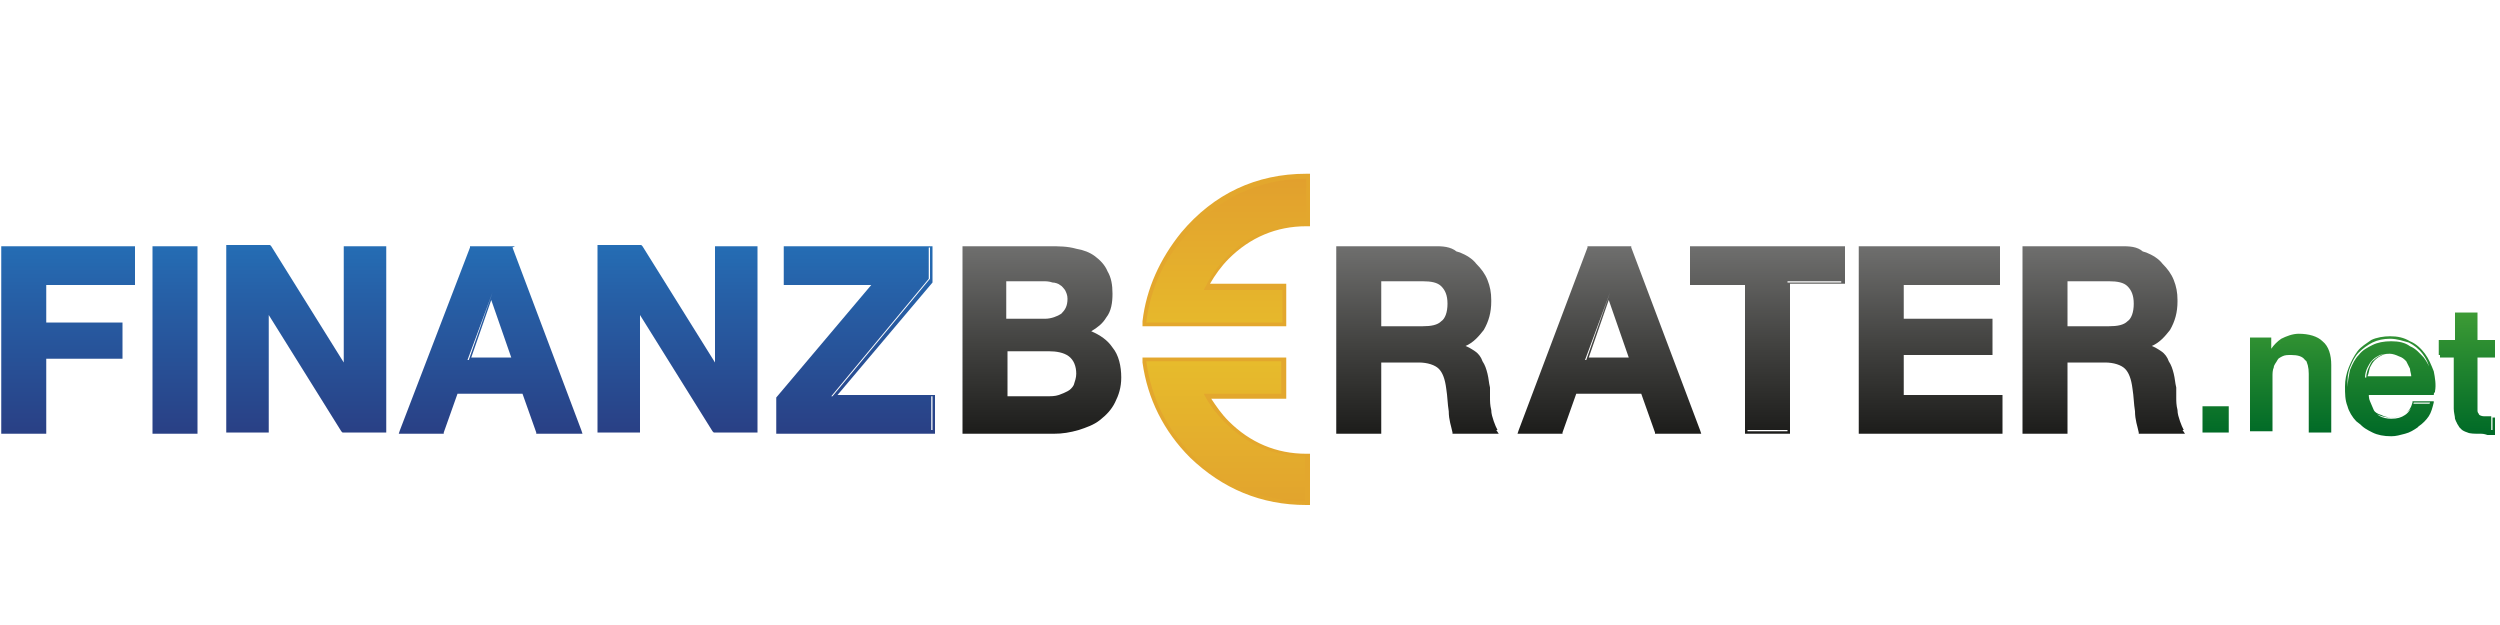 <svg xmlns="http://www.w3.org/2000/svg" viewBox="0 0 200 50"><linearGradient id="a" gradientUnits="userSpaceOnUse" x1="104.802" y1="27.224" x2="91.355" y2="27.224"><stop offset="0" stop-color="#e3a72d"/><stop offset="1" stop-color="#e3a72d"/></linearGradient><path d="M104.8 40.4h-.3c-3.6 0-6.7-1.3-9.3-3.8-2.1-2.1-3.4-4.7-3.8-7.6v-.4h11.5v3.3h-6c.4.6.8 1.2 1.4 1.8 1.7 1.7 3.8 2.6 6.2 2.6h.3v4.1zM92.1 29.3c.4 2.6 1.6 5 3.5 6.9 2.4 2.3 5.2 3.5 8.5 3.6v-2.9c-2.5-.1-4.6-1-6.3-2.8-.7-.7-1.3-1.6-1.8-2.4l-.2-.5h6.4v-2H92.1zm10.8-3.2H91.4v-.4c.3-2.6 1.4-5 3.1-7.1 2.6-3.1 6-4.7 10-4.7h.3v4.2h-.3c-2.4 0-4.5.9-6.2 2.6-.6.6-1.1 1.3-1.5 2h6.1v3.4zm-10.8-.6h10.2v-2h-6.5l.2-.5c.5-1 1.1-1.9 1.8-2.7 1.7-1.8 3.9-2.8 6.3-2.8v-2.9c-3.6.1-6.7 1.6-9.1 4.4-1.6 2-2.6 4.2-2.9 6.5z" fill="url(#a)"/><linearGradient id="b" gradientUnits="userSpaceOnUse" x1="98.079" y1="40.124" x2="98.079" y2="14.325"><stop offset="0" stop-color="#e2a42d"/><stop offset=".466" stop-color="#e7bd2c"/><stop offset="1" stop-color="#e2a02d"/></linearGradient><path d="M104.5 17.9c-2.5 0-4.7.9-6.4 2.7-.8.8-1.3 1.6-1.8 2.6h6.3v2.6H91.7c.3-2.5 1.3-4.9 3.1-6.9 2.6-3 5.8-4.6 9.7-4.6v3.6zm0 22.2c-3.5 0-6.6-1.2-9.1-3.7-2.1-2.1-3.3-4.6-3.7-7.5h10.8v2.6h-6.2c.4.8 1 1.6 1.7 2.3 1.8 1.8 3.9 2.7 6.4 2.7v3.6z" fill="url(#b)"/><linearGradient id="c" gradientUnits="userSpaceOnUse" x1="37.42" y1="19.65" x2="37.42" y2="34.615"><stop offset="0" stop-color="#256db4"/><stop offset=".243" stop-color="#2661a8"/><stop offset="1" stop-color="#294085"/></linearGradient><path d="M10.5 19.8v2.7h-7v3.4h6.1v2.5H3.5v6H.3V19.8h10.2zm0 0v2.7h-7v3.4h6.1v2.5H3.5v6H.3V19.8h10.2m.2-.1H.1V34.7H3.7v-6H9.8V25.8H3.7v-3H10.8V19.7h-.1zm4.9.1v14.6h-3.2V19.8h3.2zm0 0v14.6h-3.2V19.8h3.2m.2-.1H12.2V34.7H15.8V19.7zm5.8.1l6.1 9.8v-9.8h3v14.6h-3.2l-6.1-9.8v9.8h-3V19.8h3.2zm9.1 0v14.6h-3.2l-6.1-9.8v9.8h-3V19.8h3.2l6.1 9.8v-9.8h3m.2-.1H27.5V29l-5.8-9.3-.1-.1H18.1V34.6H21.5V25.2l5.8 9.3.1.1H30.9V19.7zm10.1.1l5.5 14.6h-3.3L42 31.2h-5.5l-1.1 3.2h-3.2l5.5-14.6H41zm.2 9l-1.8-5.4-1.9 5.4h3.7zm-.2-9l5.5 14.6h-3.3L42 31.2h-5.5l-1.1 3.2h-3.2l5.5-14.6H41m-3.6 9h3.8l-1.8-5.4-2 5.4m3.8-9.1h-3.6v.1L32 34.4l-.1.3h3.6v-.1l1.1-3.1h5.2l1.1 3.1v.1H46.6l-.1-.3L41 19.8l.2-.1zm-3.5 8.9l1.6-4.6 1.6 4.6h-3.2zm13.6-8.8l6.1 9.8v-9.8h3v14.6h-3.2l-6.1-9.8v9.8h-3V19.8h3.2zm9.1 0v14.6h-3.2l-6.1-9.8v9.8h-3V19.8h3.2l6.1 9.8v-9.8h3m.2-.1H57.2V29l-5.8-9.3-.1-.1H47.8V34.6H51.2V25.2l5.8 9.3.1.1H60.6V19.7zm9.5 2.8h-7.2v-2.7h11.5v2.5l-7.8 9.4h8v2.7H62.3v-2.5l7.8-9.4zm4.2-2.7v2.5l-7.8 9.4h8v2.7H62.3v-2.5l7.8-9.4h-7.2v-2.7h11.4m.2-.1H62.7V22.8h7l-7.6 9V34.7h12.7V31.6H67l7.6-9V19.7h-.1z" fill="url(#c)"/><linearGradient id="d" gradientUnits="userSpaceOnUse" x1="83.26" y1="19.661" x2="83.26" y2="34.626"><stop offset="0" stop-color="#6f6f6e"/><stop offset=".551" stop-color="#40403e"/><stop offset="1" stop-color="#1d1d1b"/></linearGradient><path d="M84 19.9c.7 0 1.3.1 1.9.2.6.1 1.1.3 1.5.6.4.3.7.7.9 1.1.2.5.3 1 .3 1.7s-.2 1.3-.5 1.8-.8.9-1.5 1.2c.9.3 1.6.7 2 1.4.4.6.7 1.4.7 2.3 0 .7-.1 1.4-.4 1.9-.3.5-.7 1-1.2 1.3-.5.3-1 .6-1.7.8-.6.2-1.3.2-1.9.2H77V19.9h7zm-.4 5.9c.6 0 1-.1 1.4-.4.4-.3.6-.7.6-1.3 0-.3-.1-.6-.2-.8-.1-.2-.3-.4-.5-.5-.2-.1-.4-.2-.7-.3-.3 0-.5-.1-.8-.1h-3v3.4h3.2zm.2 6.1c.3 0 .6 0 .9-.1.3-.1.5-.2.8-.3.2-.1.4-.3.5-.6.1-.2.2-.6.2-.9 0-.7-.2-1.3-.6-1.6-.4-.3-1-.5-1.7-.5h-3.5v4h3.4zm.2-12c.7 0 1.3.1 1.9.2.6.1 1.1.3 1.5.6.4.3.7.7.9 1.1.2.5.3 1 .3 1.7s-.2 1.3-.5 1.8-.8.9-1.5 1.2c.9.3 1.6.7 2 1.4.4.6.7 1.4.7 2.3 0 .7-.1 1.4-.4 1.9-.3.5-.7 1-1.2 1.3-.5.3-1 .6-1.7.8-.6.2-1.3.2-1.9.2H77V19.9h7m-3.6 5.9h3.2c.6 0 1-.1 1.4-.4.4-.3.6-.7.6-1.3 0-.3-.1-.6-.2-.8-.1-.2-.3-.4-.5-.5-.2-.1-.4-.2-.7-.3-.3 0-.5-.1-.8-.1h-3v3.4m0 6.1h3.4c.3 0 .6 0 .9-.1.3-.1.5-.2.8-.3.2-.1.4-.3.5-.6.1-.2.2-.6.2-.9 0-.7-.2-1.3-.6-1.6-.4-.3-1-.5-1.7-.5h-3.5v4M84 19.7h-7V34.7h7.3c.7 0 1.3-.1 2-.3.6-.2 1.2-.4 1.7-.8s.9-.8 1.2-1.4c.3-.6.5-1.2.5-2 0-.9-.2-1.8-.7-2.4-.4-.6-1-1-1.7-1.3.5-.3.9-.6 1.2-1.1.4-.5.5-1.2.5-1.9s-.1-1.3-.4-1.8c-.2-.5-.6-.9-1-1.2-.4-.3-.9-.5-1.5-.6-.7-.2-1.4-.2-2.1-.2zm-3.4 2.8h2.8c.3 0 .5 0 .8.1.2 0 .5.1.6.2.2.1.3.3.4.4.1.2.2.4.2.7 0 .6-.2.9-.5 1.2-.3.2-.8.4-1.3.4h-3.1v-3h.1zm0 5.6h3.3c.6 0 1.2.1 1.6.4.4.3.6.8.6 1.4 0 .3-.1.6-.2.9-.1.2-.3.4-.5.5-.2.1-.4.2-.7.3-.3.1-.6.1-.9.1h-3.2v-3.6z" fill="url(#d)"/><linearGradient id="e" gradientUnits="userSpaceOnUse" x1="113.477" y1="19.661" x2="113.477" y2="34.626"><stop offset="0" stop-color="#6f6f6e"/><stop offset=".551" stop-color="#40403e"/><stop offset="1" stop-color="#1d1d1b"/></linearGradient><path d="M115 19.9c.7 0 1.2.1 1.8.3.5.2 1 .5 1.3.9.4.4.7.8.9 1.3.2.5.3 1 .3 1.6 0 .9-.2 1.6-.5 2.2-.4.6-1 1.1-1.8 1.4.4.1.7.3 1 .5.3.2.5.5.6.8.2.3.3.6.4 1 .1.4.1.7.2 1.1v.8c0 .3 0 .6.1 1 0 .3.1.6.2.9.1.3.2.5.3.7h-3.2c-.2-.5-.3-1-.3-1.7 0-.6-.1-1.3-.2-1.8-.1-.8-.3-1.3-.7-1.7-.4-.4-.9-.5-1.7-.5h-3.2v5.7h-3.2V19.9h7.7zm-1.2 6.5c.7 0 1.3-.2 1.7-.5.4-.3.6-.9.6-1.6 0-.7-.2-1.2-.6-1.5-.4-.3-.9-.5-1.7-.5h-3.5v4.1h3.5zm1.2-6.5c.7 0 1.2.1 1.8.3.5.2 1 .5 1.3.9.4.4.7.8.9 1.3.2.5.3 1 .3 1.6 0 .9-.2 1.6-.5 2.2-.4.6-1 1.1-1.8 1.4.4.1.7.3 1 .5.3.2.5.5.6.8.2.3.3.6.4 1 .1.4.1.7.2 1.1v.8c0 .3 0 .6.1 1 0 .3.1.6.2.9.1.3.2.5.3.7h-3.2c-.2-.5-.3-1-.3-1.7 0-.6-.1-1.3-.2-1.8-.1-.8-.3-1.3-.7-1.7-.4-.4-.9-.5-1.7-.5h-3.2v5.7h-3.2V19.9h7.7m-4.7 6.5h3.5c.7 0 1.3-.2 1.7-.5.4-.3.6-.9.6-1.6 0-.7-.2-1.2-.6-1.5-.4-.3-.9-.5-1.7-.5h-3.5v4.1m4.7-6.7h-8.1V34.7H110.5V29h3c.7 0 1.3.2 1.6.5.3.3.5.8.6 1.6.1.6.1 1.2.2 1.8 0 .7.2 1.2.3 1.7v.1h3.7l-.2-.3c-.1-.2-.2-.4-.3-.7-.1-.3-.1-.6-.2-.9 0-.3-.1-.6-.1-.9v-.1-.7c0-.4-.1-.8-.2-1.1-.1-.4-.2-.7-.4-1.1-.2-.3-.4-.6-.7-.8-.2-.2-.4-.3-.6-.4.7-.3 1.1-.8 1.5-1.3.4-.7.6-1.4.6-2.3 0-.6-.1-1.1-.3-1.6-.2-.5-.5-1-.9-1.3-.4-.4-.9-.7-1.4-.9-.4-.5-1.1-.6-1.7-.6zm-4.5 2.8h3.3c.7 0 1.2.1 1.5.4.3.3.5.7.5 1.4s-.2 1.2-.5 1.4c-.3.3-.8.4-1.5.4h-3.3v-3.6z" fill="url(#e)"/><linearGradient id="f" gradientUnits="userSpaceOnUse" x1="148.152" y1="19.661" x2="148.152" y2="34.626"><stop offset="0" stop-color="#6f6f6e"/><stop offset=".551" stop-color="#40403e"/><stop offset="1" stop-color="#1d1d1b"/></linearGradient><path d="M130.4 19.9l5.5 14.6h-3.3l-1.1-3.2H126l-1.1 3.2h-3.2l5.5-14.6h3.2zm.2 8.9l-1.8-5.4-1.9 5.4h3.7zm-.2-8.9l5.5 14.6h-3.3l-1.1-3.2H126l-1.1 3.2h-3.2l5.5-14.6h3.2m-3.6 8.9h3.8l-1.8-5.4-2 5.4m3.7-9.1H127v.1l-5.5 14.6-.1.3h3.6v-.1l1.1-3.1h5.2l1.1 3.1v.1H136.1l-.1-.3-5.5-14.6v-.1zm-3.4 8.9l1.6-4.6 1.6 4.6h-3.2zm8.3-6.1v-2.7h11.9v2.7H143v11.9h-3.2V22.5h-4.4zm11.9-2.6v2.7H143v11.9h-3.2v-12h-4.4v-2.7h11.9m.2-.1H135.2V22.8h4.4V34.7H143.2v-12h4.4V19.7h-.1zm12.3.2v2.7h-7.7v3.1h7.1v2.5h-7.1v3.6h7.9v2.7h-11.1V19.9h10.9zm0 0v2.7h-7.7v3.1h7.1v2.5h-7.1v3.6h7.9v2.7h-11.1V19.9h10.9m.2-.2H148.7V34.7H160.2V31.6h-7.9v-3.2H159.4V25.5H152.3v-2.7h7.7V19.7zm9.9.2c.7 0 1.2.1 1.8.3.5.2 1 .5 1.3.9.4.4.7.8.9 1.3.2.5.3 1 .3 1.6 0 .9-.2 1.6-.5 2.2-.4.6-.9 1.1-1.8 1.4.4.1.7.3 1 .5.3.2.5.5.6.8.2.3.3.6.4 1 .1.4.1.7.2 1.1v.8c0 .3 0 .6.1 1 0 .3.1.6.2.9.1.3.2.5.3.7h-3.2c-.2-.5-.3-1-.3-1.7 0-.6-.1-1.3-.2-1.8-.1-.8-.3-1.3-.7-1.7-.4-.4-.9-.5-1.7-.5h-3.2v5.7h-3.2V19.9h7.7zm-1.1 6.5c.7 0 1.3-.2 1.7-.5.4-.3.6-.9.6-1.6 0-.7-.2-1.2-.6-1.5-.4-.3-.9-.5-1.7-.5h-3.5v4.1h3.5zm1.1-6.5c.7 0 1.2.1 1.8.3.5.2 1 .5 1.3.9.4.4.7.8.9 1.3.2.5.3 1 .3 1.6 0 .9-.2 1.6-.5 2.2-.4.6-.9 1.1-1.8 1.4.4.1.7.3 1 .5.3.2.5.5.6.8.2.3.3.6.4 1 .1.4.1.7.2 1.1v.8c0 .3 0 .6.1 1 0 .3.1.6.2.9.1.3.2.5.3.7h-3.2c-.2-.5-.3-1-.3-1.7 0-.6-.1-1.3-.2-1.8-.1-.8-.3-1.3-.7-1.7-.4-.4-.9-.5-1.7-.5h-3.2v5.7h-3.2V19.9h7.7m-4.6 6.5h3.5c.7 0 1.3-.2 1.7-.5.4-.3.6-.9.6-1.6 0-.7-.2-1.2-.6-1.5-.4-.3-.9-.5-1.7-.5h-3.5v4.1m4.6-6.7h-8.1V34.7H165.4V29h3c.7 0 1.3.2 1.6.5.3.3.5.8.6 1.6.1.6.1 1.2.2 1.8 0 .7.2 1.2.3 1.7v.1h3.7l-.2-.3c-.1-.2-.2-.4-.3-.7-.1-.3-.1-.6-.2-.9 0-.3-.1-.6-.1-.9v-.1-.7c0-.4-.1-.8-.2-1.1-.1-.4-.2-.7-.4-1.1-.2-.3-.4-.6-.7-.8-.2-.2-.4-.3-.6-.4.7-.3 1.1-.8 1.5-1.3.4-.7.6-1.4.6-2.3 0-.6-.1-1.1-.3-1.6-.2-.5-.5-1-.9-1.3-.4-.4-.9-.7-1.4-.9-.4-.5-1-.6-1.7-.6zm-4.5 2.8h3.3c.7 0 1.2.1 1.5.4.3.3.5.7.5 1.4s-.2 1.2-.5 1.4c-.3.3-.8.4-1.5.4h-3.3v-3.6z" fill="url(#f)"/><linearGradient id="g" gradientUnits="userSpaceOnUse" x1="187.838" y1="24.973" x2="187.838" y2="34.797"><stop offset="0" stop-color="#3d9b35"/><stop offset=".406" stop-color="#23862f"/><stop offset="1" stop-color="#006a27"/></linearGradient><path d="M176.3 32.6h2v1.9h-2v-1.9zm2 2h-2.1v-2.1h2.1v2.1zm-2-.2h1.8v-1.7h-1.8v1.7zm3.7-7.2h1.5v1.1c.2-.4.6-.7 1-.9.4-.2.8-.3 1.3-.3.8 0 1.4.2 1.9.6.5.4.7 1 .7 1.9v5h-1.6V30c0-.6-.1-1-.4-1.2-.2-.3-.6-.4-1.1-.4-.3 0-.5 0-.7.1-.2.1-.4.2-.5.4-.1.2-.3.4-.4.6-.1.2-.1.5-.1.7v4.3H180v-7.3zm6.5 7.4h-1.8v-4.7c0-.5-.1-.9-.3-1.2-.2-.2-.5-.4-1-.4-.3 0-.5 0-.7.1-.2.1-.4.2-.5.4-.1.2-.3.4-.3.6-.1.2-.1.5-.1.7v4.4H180V27h1.7v.9c.2-.3.5-.6.8-.8.4-.2.9-.4 1.4-.4.8 0 1.5.2 1.9.6.5.4.7 1.1.7 1.9v5.4zm-1.6-.2h1.4v-4.9c0-.8-.2-1.4-.7-1.8-.4-.4-1.1-.6-1.8-.6-.5 0-.9.1-1.3.3-.4.2-.7.5-.9.9l-.1.1-.1-.1v-1h-1.3v7.1h1.4v-4.2c0-.3 0-.5.1-.8.1-.2.2-.5.4-.6.2-.2.3-.3.6-.4.2-.1.5-.2.8-.2.5 0 .9.1 1.1.4.2.3.4.7.4 1.3v4.5zm4.4-3.1c0 .3 0 .6.1.8.1.3.2.5.4.7.2.2.4.4.6.5.2.1.5.2.9.2.5 0 .8-.1 1.1-.3.3-.2.5-.5.6-.9h1.5c-.1.4-.2.7-.4 1.1-.2.3-.5.6-.7.8-.3.2-.6.4-1 .5-.4.1-.7.2-1.1.2-.6 0-1.1-.1-1.5-.3-.4-.2-.8-.4-1.1-.8-.3-.3-.5-.7-.7-1.2-.2-.5-.2-1-.2-1.5s.1-1 .2-1.5c.2-.5.4-.9.7-1.2.3-.4.7-.6 1.1-.8.4-.2.9-.3 1.5-.3s1.1.1 1.5.4c.5.2.8.6 1.1.9.3.4.5.8.7 1.4.1.5.2 1 .1 1.6h-5.4zm3.8-1.1c0-.3-.1-.5-.2-.7-.1-.2-.2-.4-.4-.6-.2-.2-.3-.3-.6-.4-.2-.1-.5-.2-.7-.2-.3 0-.5 0-.8.1-.2.1-.4.2-.6.4-.2.2-.3.4-.4.6-.1.2-.2.5-.2.8h3.9zm-1.8 4.6c-.6 0-1.1-.1-1.6-.3-.5-.2-.8-.5-1.2-.8-.3-.3-.6-.8-.7-1.2-.2-.5-.2-1-.2-1.6 0-.5.1-1 .3-1.5.2-.5.4-.9.7-1.3.3-.4.7-.6 1.1-.9.4-.2 1-.3 1.5-.3.6 0 1.1.1 1.6.4.5.2.9.6 1.2 1 .3.4.5.9.7 1.4.1.5.2 1.1.1 1.6v.1h-5.3c0 .2 0 .5.1.7.1.2.2.5.3.7.1.2.3.3.6.4.2.1.5.2.8.2.4 0 .8-.1 1.1-.3.3-.2.5-.5.6-.9v-.1h1.7v.1c-.1.4-.2.8-.4 1.1-.2.3-.5.6-.8.8-.3.2-.6.4-1 .5-.4.1-.8.2-1.2.2zm-.1-7.7c-.5 0-1 .1-1.4.3-.4.2-.8.5-1.1.8-.3.3-.5.7-.7 1.2-.2.5-.2.9-.2 1.4 0 .5.1 1.1.2 1.5.1.5.4.8.7 1.2.3.3.7.6 1.1.8.4.2.9.3 1.5.3.4 0 .7-.1 1.1-.2.3-.1.7-.3.9-.5.3-.2.5-.5.7-.8.2-.3.3-.6.4-.9h-1.3c-.1.4-.4.7-.7.9-.3.2-.7.3-1.2.3-.3 0-.7-.1-.9-.2-.3-.1-.5-.3-.6-.5-.2-.2-.3-.5-.4-.7-.1-.3-.1-.6-.1-.8v-.1h5.3c0-.5 0-1-.1-1.5s-.3-.9-.6-1.3-.7-.7-1.1-.9c-.4-.1-.9-.3-1.5-.3zm2 3.2h-3.9v-.1c0-.3.1-.6.2-.8.1-.2.2-.5.4-.6.2-.2.4-.3.6-.4.5-.2 1.1-.2 1.6 0 .2.1.4.3.6.4.2.2.3.4.4.6.1.2.1.5.2.8l-.1.1zm-3.8-.2h3.5c0-.2-.1-.4-.1-.6l-.3-.6c-.1-.2-.3-.3-.5-.4-.2-.1-.4-.2-.7-.2-.3 0-.5 0-.7.1-.2.1-.4.2-.6.4-.2.2-.3.4-.4.6-.1.3-.1.5-.2.7zm5.8-2.9h1.2V25h1.6v2.2h1.4v1.2H198v4.3c0 .1 0 .2.1.3 0 .1.1.1.2.2.1 0 .2.1.4.1h.6v1.2c-.2 0-.4 0-.5.1h-.5c-.4 0-.8 0-1-.1-.3-.1-.5-.2-.6-.4-.1-.2-.2-.3-.3-.6 0-.2-.1-.5-.1-.8v-4.3h-1.2v-1.2zm3.2 7.5c-.4 0-.8 0-1-.1-.3-.1-.5-.2-.6-.4-.2-.2-.3-.4-.3-.6-.1-.3-.1-.5-.1-.8v-4.2h-1.2v-1.4h1.2V25h1.8v2.2h1.4v1.4h-1.4v4.2c0 .1 0 .2.1.3 0 .1.1.1.2.2.1 0 .2.1.4.1h.7v1.4h-.6c-.3-.1-.4-.1-.6-.1zm-3.1-6.4h1.2v4.4c0 .3 0 .5.1.8 0 .2.1.4.3.5.1.1.3.3.6.3.2.1.6.1 1 .1h.9v-1h-.5c-.2 0-.3 0-.5-.1-.1 0-.2-.1-.3-.2-.1-.1-.1-.2-.1-.3v-4.4h1.4v-1H198v-2.2h-1.4v2.2h-1.2v.9z" fill="url(#g)"/></svg>